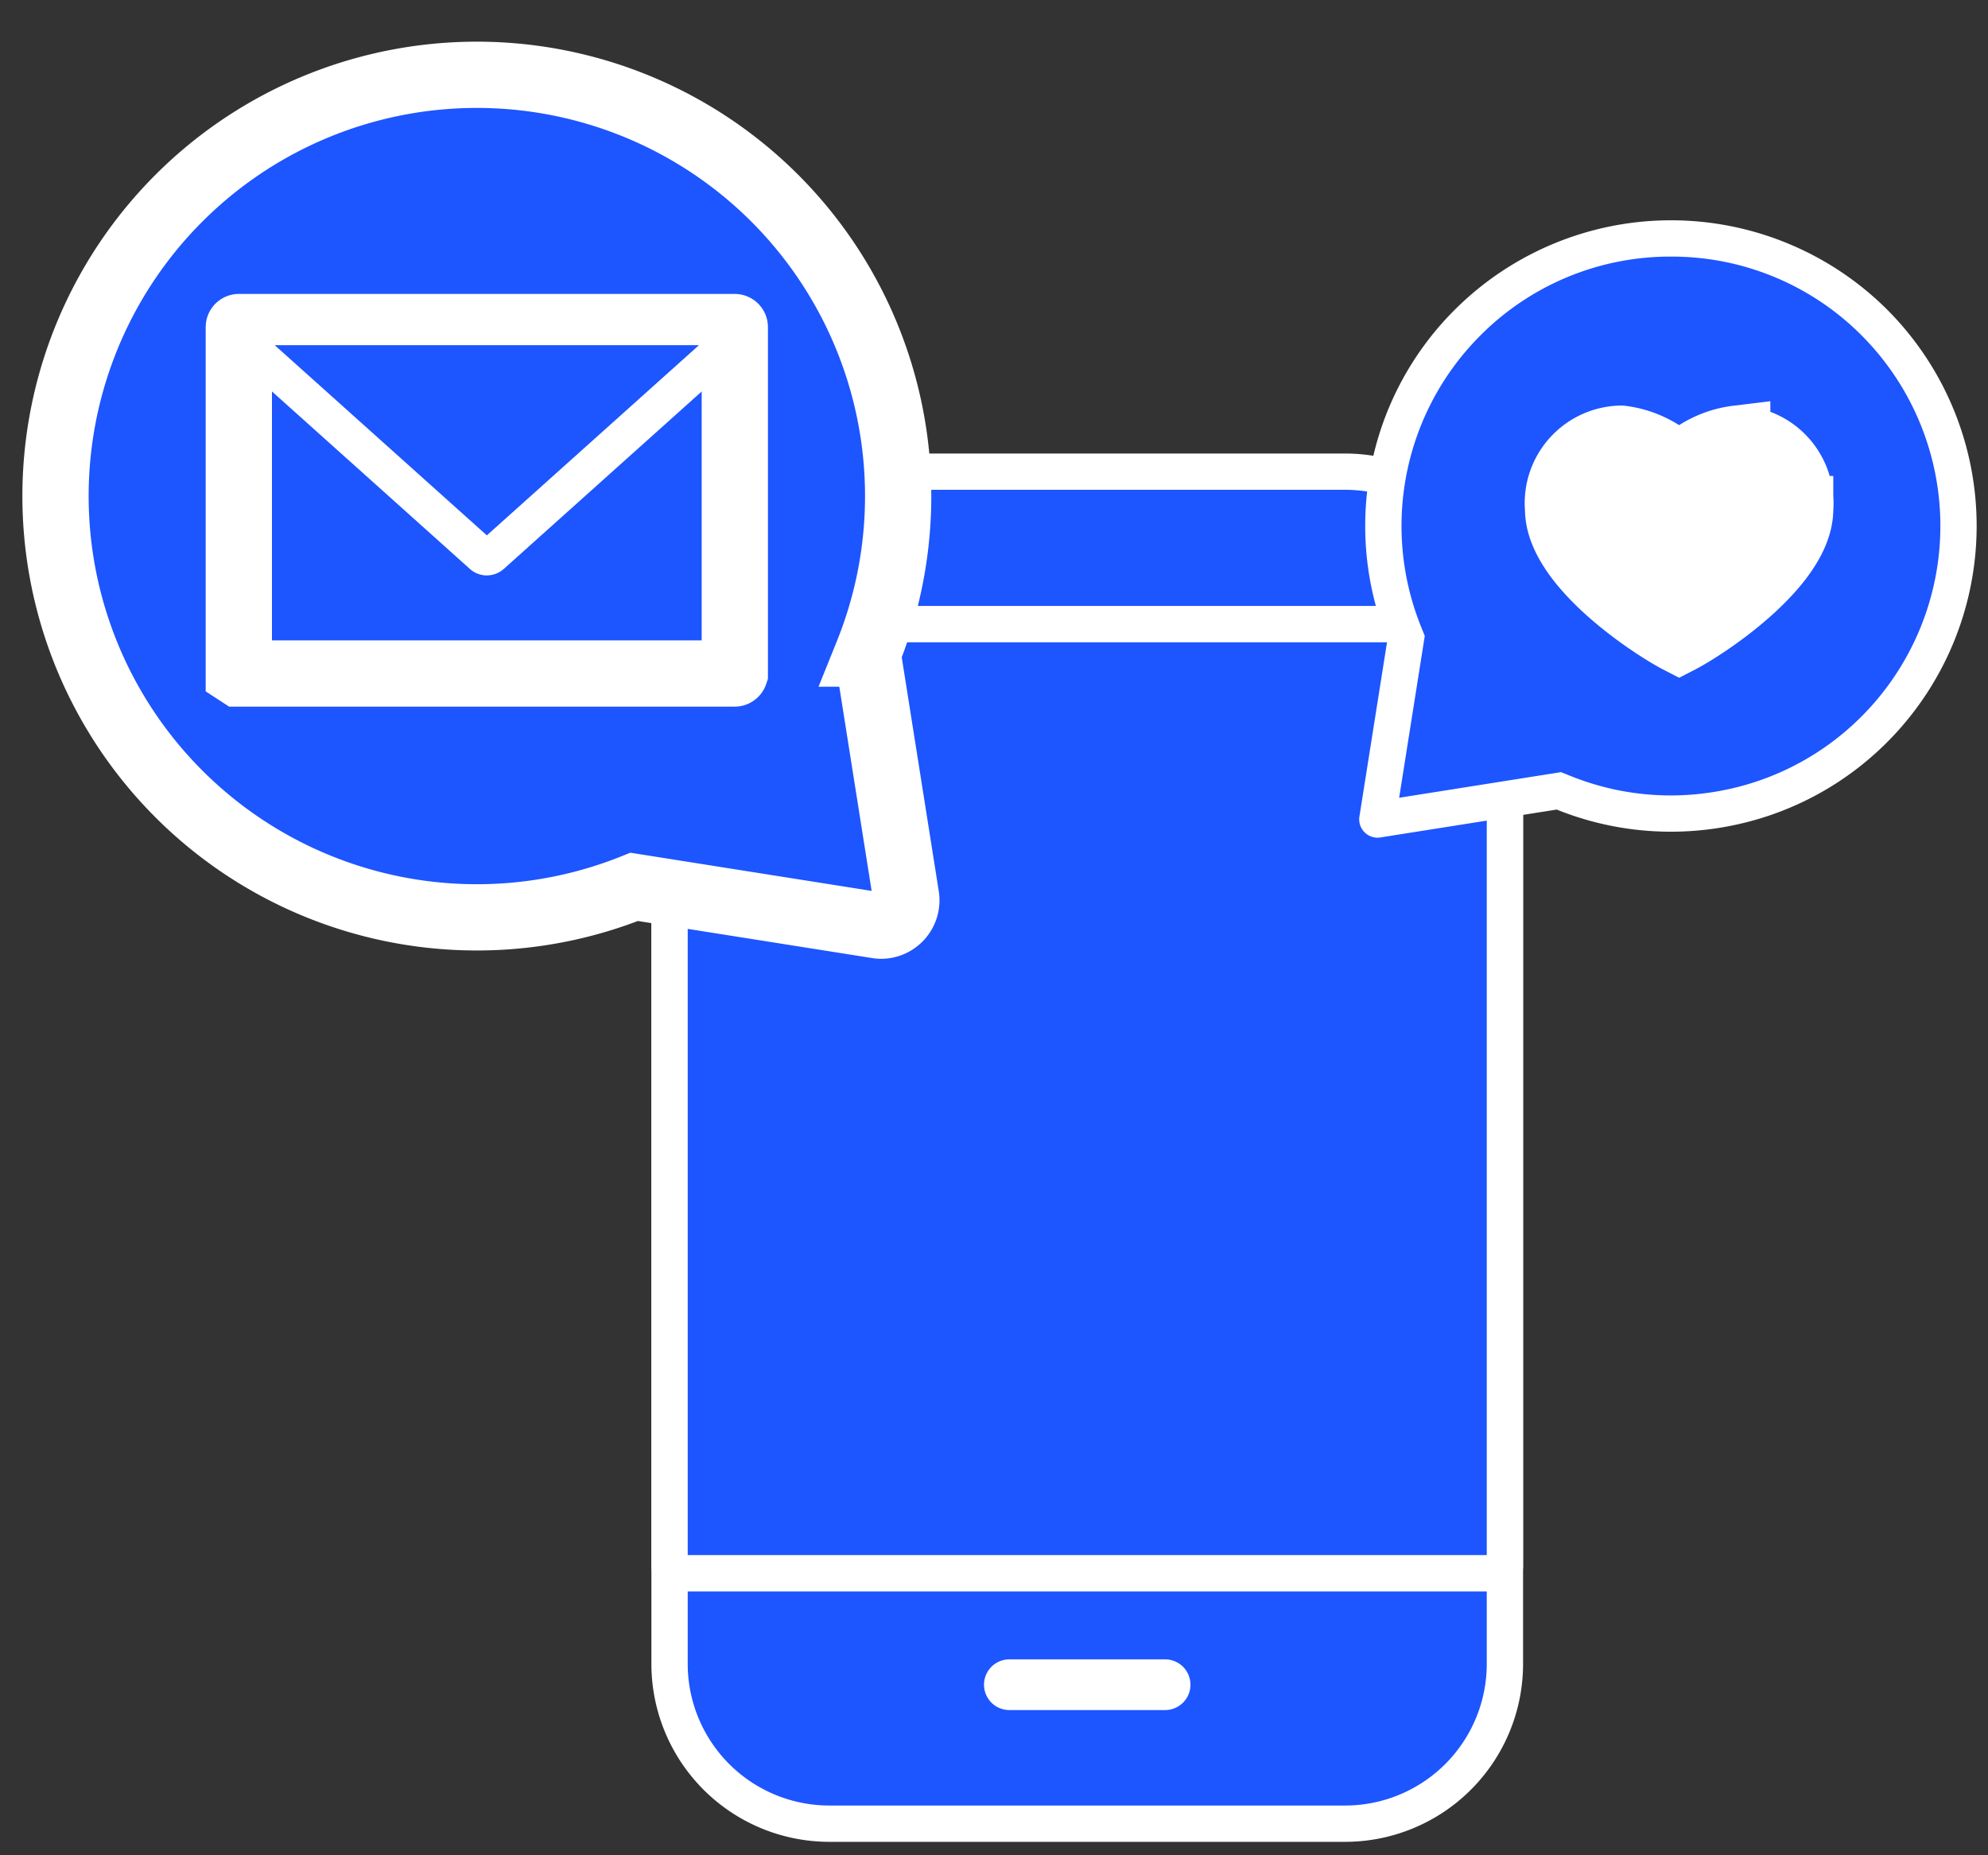 <svg width="45" height="42" fill="none" xmlns="http://www.w3.org/2000/svg"><rect width="100%" height="100%" fill="#333333" stroke="none"/><path d="M30.45 41.285H18.77a3.619 3.619 0 0 1-3.614-3.615V14.292a3.619 3.619 0 0 1 3.614-3.614h11.68a3.619 3.619 0 0 1 3.615 3.614V37.67a3.619 3.619 0 0 1-3.615 3.615Z" fill="#1D55FF"/><path d="M30.45 40.874a3.207 3.207 0 0 0 3.204-3.204V14.292a3.207 3.207 0 0 0-3.204-3.204H18.77a3.207 3.207 0 0 0-3.203 3.204V37.67a3.207 3.207 0 0 0 3.203 3.204h11.68Zm0 .822H18.77a4.03 4.03 0 0 1-4.025-4.026V14.292a4.03 4.03 0 0 1 4.025-4.025h11.68a4.03 4.03 0 0 1 4.026 4.025V37.67a4.03 4.03 0 0 1-4.026 4.026Z" fill="#fff"/><path d="M33.902 35.616H15.318a.163.163 0 0 1-.162-.163V14.292c0-.09.073-.163.162-.163h18.584c.09 0 .163.073.163.163v21.161c0 .09-.074.163-.163.163Z" fill="#1D55FF"/><path d="M33.654 35.205V14.54H15.567v20.665h18.087Zm.248.822H15.319a.574.574 0 0 1-.574-.574V14.29c0-.317.257-.573.574-.573h18.583c.317 0 .574.256.574.573v21.162a.574.574 0 0 1-.574.574Zm-7.529 2.686h-3.525a.574.574 0 1 1 0-1.148h3.525a.574.574 0 0 1 0 1.148Z" fill="#fff"/><path d="M19.942 20.956a.574.574 0 0 0 .567-.664l-.87-5.496a9.537 9.537 0 1 0-5.283 5.281l5.496.87c.03.006.06.008.09.009Z" fill="#1D55FF" stroke="#fff" stroke-width="1.5" stroke-miterlimit="10"/><path d="M16.636 6.992H5.404a.408.408 0 0 0-.408.408v7.85c0 .225.183.407.408.407h11.232a.408.408 0 0 0 .408-.408V7.4a.408.408 0 0 0-.408-.408Z" fill="#1D55FF"/><path d="M16.63 7.404H5.41a.003.003 0 0 0-.004.003v7.838l.003.002H16.63a.003.003 0 0 0 .003-.002V7.407a.003.003 0 0 0-.003-.003Z" stroke="#fff" stroke-width="1.5" stroke-miterlimit="10"/><path d="M11.02 12.616a.163.163 0 0 1-.11-.041L5.46 7.688a.163.163 0 0 1-.043-.178.162.162 0 0 1 .153-.106h10.9a.162.162 0 0 1 .108.284l-5.45 4.887a.166.166 0 0 1-.109.041Z" fill="#1D55FF"/><path d="m11.02 12.12 4.802-4.306H6.218l4.802 4.306Zm0 .907a.574.574 0 0 1-.383-.147l-5.45-4.887a.573.573 0 0 1 .383-1h10.9a.574.574 0 0 1 .383 1l-5.45 4.887a.577.577 0 0 1-.383.146Z" fill="#fff"/><path d="m31.184 18.553-.005-.001-.001-.004.632-3.99.017-.113-.042-.106a6.51 6.51 0 0 1 1.436-7.037 6.467 6.467 0 0 1 4.604-1.904 6.47 6.47 0 0 1 4.604 1.904 6.519 6.519 0 0 1 0 9.208 6.475 6.475 0 0 1-3.407 1.796 6.472 6.472 0 0 1-3.63-.36l-.106-.042-.113.018-3.989.631Z" fill="#1D55FF"/><path d="m31.671 18.06 3.663-.58.21.084a6.063 6.063 0 0 0 3.402.338 6.066 6.066 0 0 0 3.192-1.683 6.107 6.107 0 0 0 0-8.627 6.059 6.059 0 0 0-4.313-1.783 6.058 6.058 0 0 0-4.313 1.783 6.1 6.1 0 0 0-1.346 6.593l.085.211-.58 3.663Zm-.487.904a.416.416 0 0 1-.412-.482l.632-3.99a6.914 6.914 0 0 1-.383-3.859 6.882 6.882 0 0 1 1.91-3.622 6.929 6.929 0 0 1 9.788 0 6.93 6.93 0 0 1 0 9.789 6.883 6.883 0 0 1-3.622 1.91 6.915 6.915 0 0 1-3.86-.383l-3.989.631a.435.435 0 0 1-.064.006Z" fill="#fff"/><path d="M39.323 9.93a2.19 2.19 0 0 0-1.315.658 2.185 2.185 0 0 0-1.315-.657 1.46 1.46 0 0 0-1.424 1.595c0 1.257 2.123 2.656 2.74 2.974.606-.311 2.739-1.717 2.739-2.975a1.46 1.46 0 0 0-1.425-1.594Z" fill="#fff" stroke="#fff" stroke-width="1.5"/></svg>